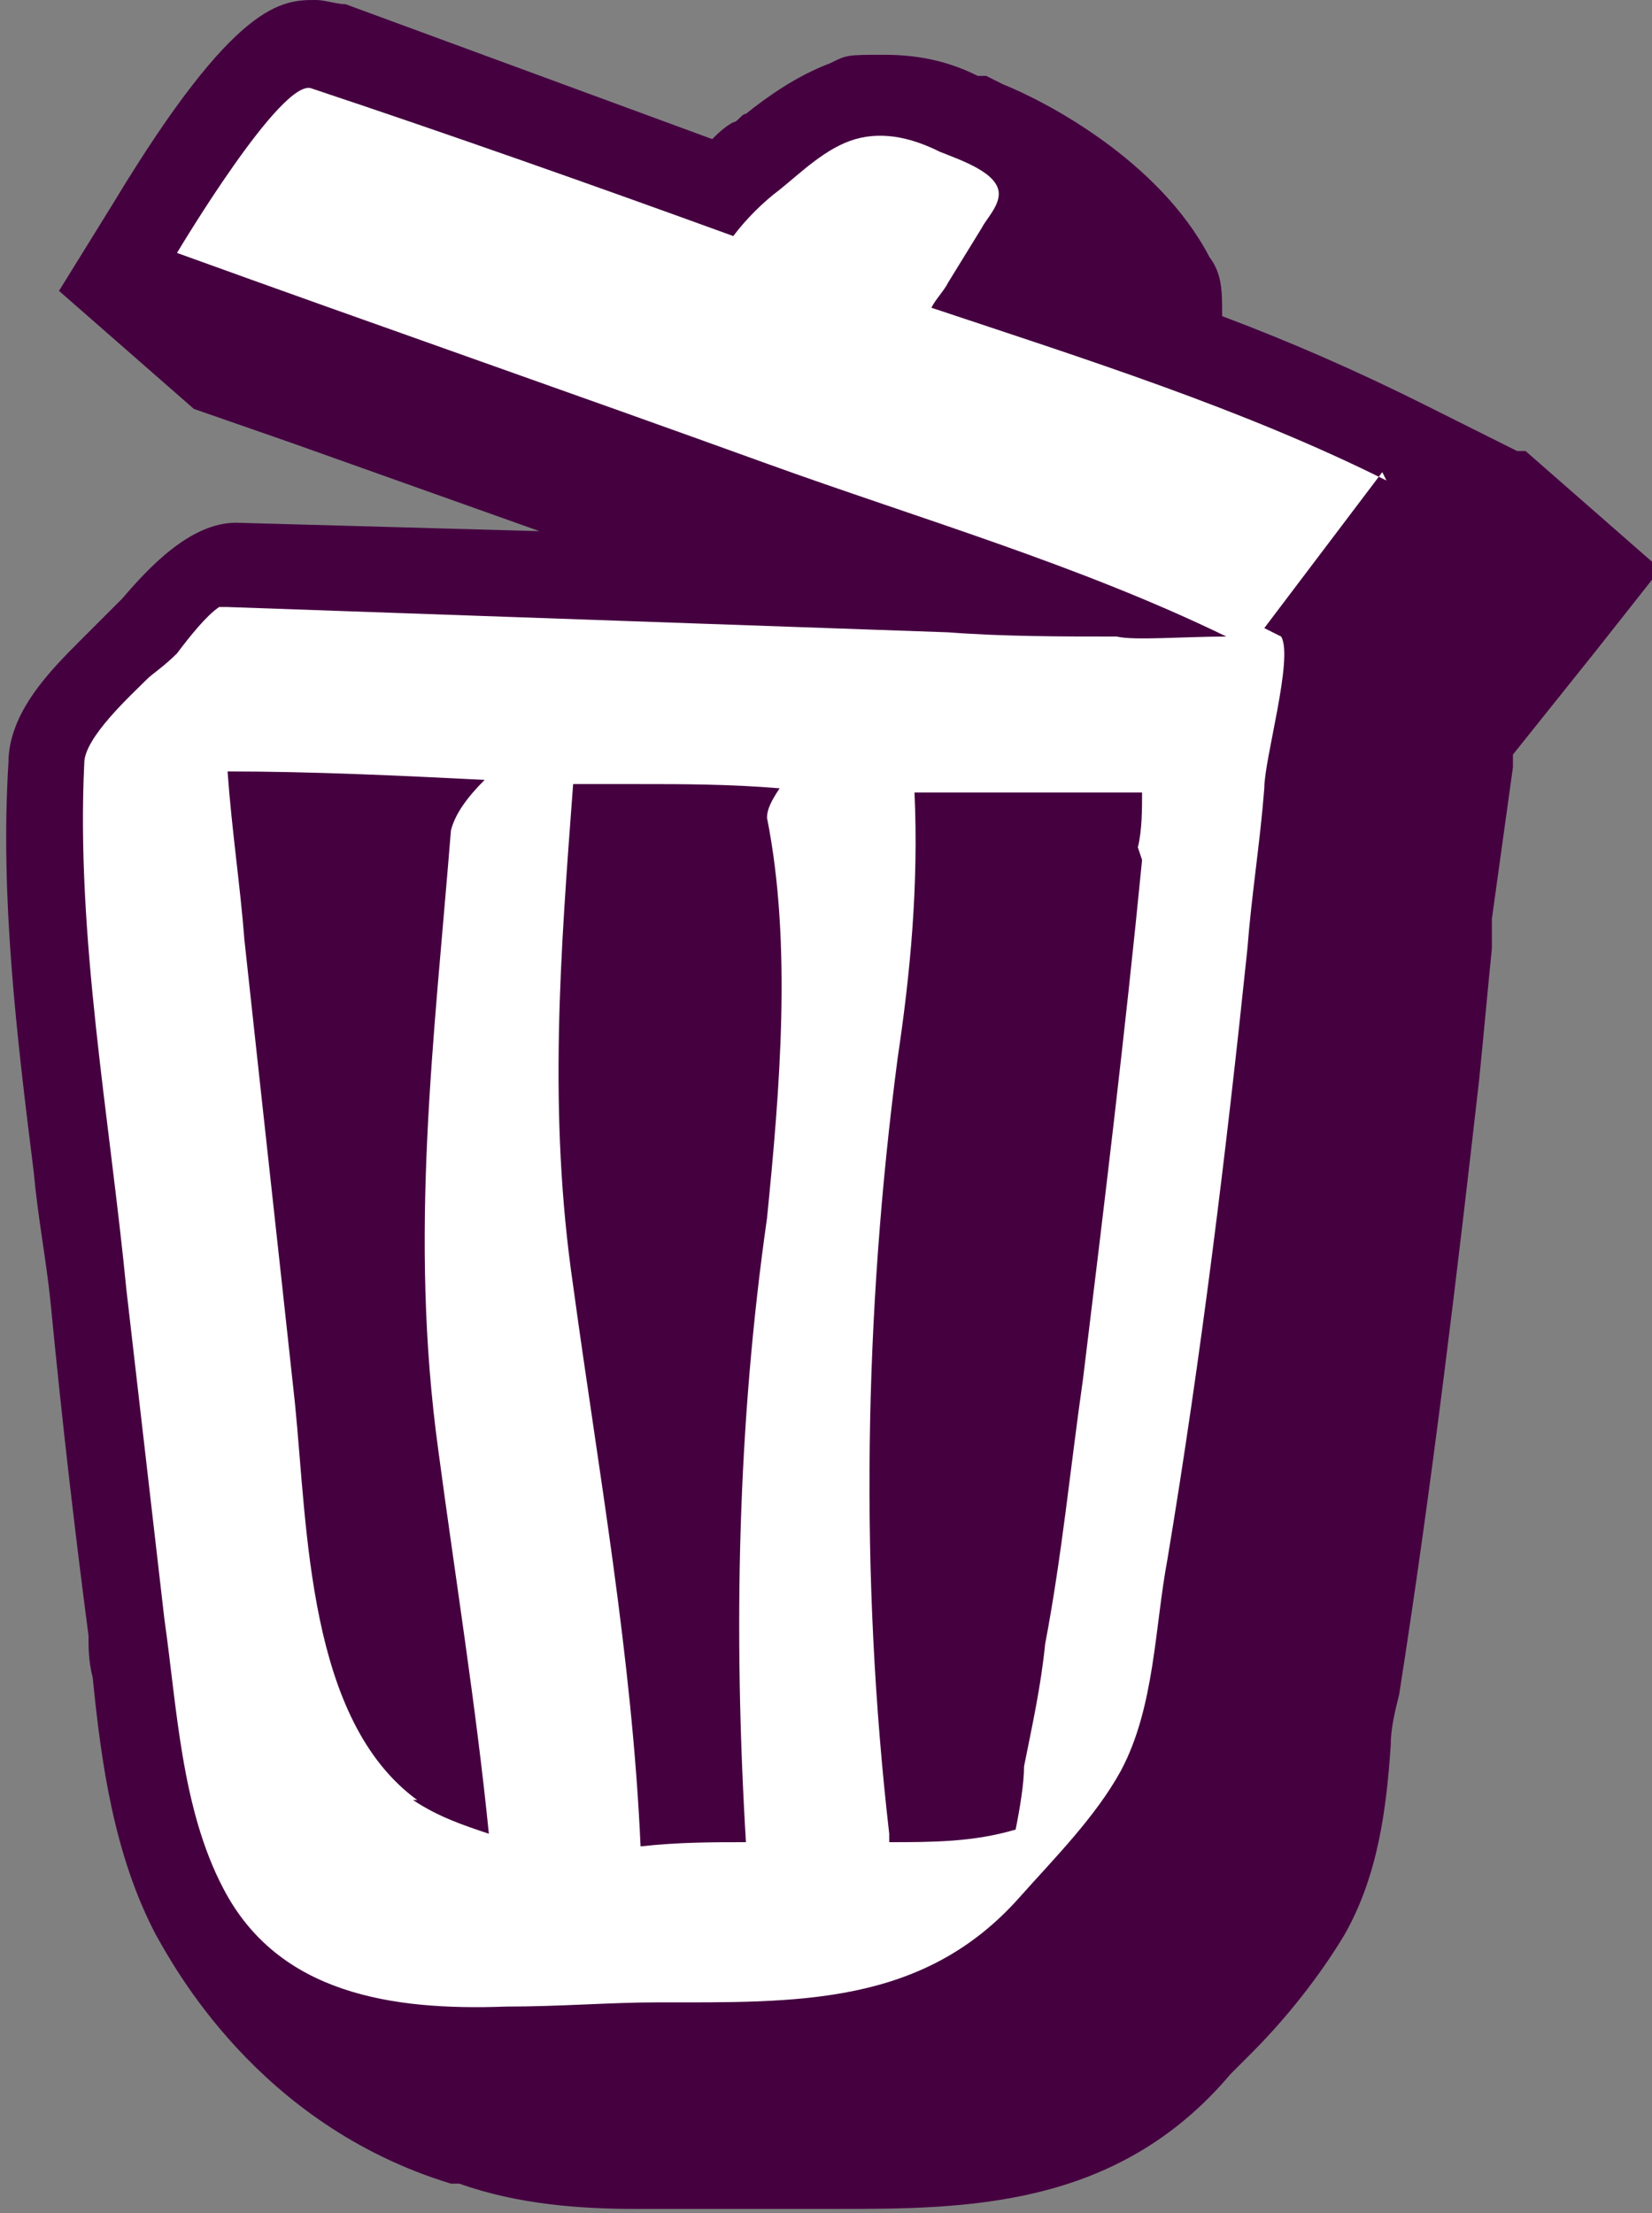 <?xml version="1.0" encoding="UTF-8"?>
<svg id="Layer_1" xmlns="http://www.w3.org/2000/svg" version="1.1" viewBox="0 0 39.2 52.5">
  <rect x="0" y="0" width="39.2" height="52.5" fill="#808080" stroke="none"/>
  <!-- Generator: Adobe Illustrator 29.0.0, SVG Export Plug-In . SVG Version: 2.1.0 Build 186)  -->
  <defs>
    <style>
      .st0 {
        fill: #fff;
      }

      .st1 {
        fill: #450040;
      }
    </style>
  </defs>
  <path class="st1" d="M36,10.7l-2.2-1.1c-1.6-.8-3.2-1.5-4.8-2.1,0,0,0,0,0,0,0-.6,0-1-.3-1.4-1.2-2.3-3.9-3.7-4.9-4.1-.2-.1-.4-.2-.4-.2h0c0,0-.1,0-.2,0-.6-.3-1.3-.5-2.2-.5s-.9,0-1.3.2c-.8.3-1.5.8-2,1.2-.1,0-.2.2-.3.2-.2.1-.4.3-.5.4L8.2.1c-.2,0-.5-.1-.7-.1h0c-.8,0-1.9,0-4.8,4.8l-1.3,2.1,3.2,2.8,2.3.8,5.9,2.1-7.2-.2h0c-1.1,0-2.1,1.1-2.7,1.8h0c-.3.3-.5.5-.7.7,0,0-.2.2-.3.3-.7.7-1.7,1.7-1.7,2.9-.2,3.2.2,6.5.6,9.7.1,1.1.3,2.1.4,3.1.3,3.1.6,5.6.9,7.9,0,.3,0,.6.1,1,.2,2,.5,4.2,1.5,6.1h0s0,0,0,0c0,0,0,0,0,0,.4.7,2.4,4.5,7,5.9,0,0,.1,0,.2,0,0,0,0,0,0,0,1.4.5,2.9.6,4.2.6h.3c.7,0,1.5,0,2.1,0,.6,0,1.1,0,1.6,0h.7c3.1,0,6.7,0,9.4-3.2.2-.2.3-.3.5-.5.8-.8,1.6-1.8,2.2-2.8.8-1.4,1-3,1.1-4.5,0-.4.1-.8.2-1.2.8-5.1,1.4-10.2,1.9-14.6.1-1,.2-2.1.3-3.1v-.7c0,0,.5-3.6.5-3.6v-.3s2-2.5,2-2.5l1.5-1.9-3.2-2.8Z"/>
  <path class="st0" d="M32.9,11.4c-3.4-1.7-7.2-2.9-10.8-4.1.1-.2.3-.4.4-.6l.8-1.3c.1-.2.4-.5.4-.8,0-.5-.9-.8-1.4-1-.6-.3-1.3-.5-2-.3-.7.2-1.3.8-1.8,1.2-.4.3-.8.7-1.1,1.1-3.3-1.2-6.7-2.4-10-3.5-.7-.3-3.2,3.9-3.2,3.9,4.7,1.7,9.3,3.3,14,5,3.6,1.3,7.4,2.4,10.9,4.1-1,0-2.2.1-2.6,0-1.3,0-2.7,0-4-.1-5.7-.2-11.4-.4-17.1-.6,0,0,0,0-.2,0,0,0,0,0,0,0,0,0,0,0,0,0-.3.2-.7.7-1,1.1-.3.3-.6.5-.7.6-.4.4-1.5,1.4-1.5,2-.2,4.1.6,8.4,1,12.5.3,2.6.6,5.2.9,7.8.3,2.1.4,4.5,1.4,6.4,1.3,2.5,4,2.9,6.7,2.8,0,0,0,0,0,.1,0,0,0,0,0-.1,1.3,0,2.5-.1,3.6-.1,3.3,0,6.3.1,8.6-2.5.8-.9,1.8-1.9,2.4-3,.8-1.5.8-3.4,1.1-5,.8-4.8,1.4-9.7,1.9-14.5.1-1.3.3-2.5.4-3.8,0-.7.7-3.1.4-3.6,0,0-.2-.1-.4-.2l2.8-3.7ZM9.9,42.7c-2.6-1.9-2.6-6.4-2.9-9.4-.4-3.7-.8-7.3-1.2-11-.1-1.3-.3-2.6-.4-4,2,0,4.1.1,6.1.2-.4.4-.7.8-.8,1.2-.4,5-1,9.6-.3,14.7.4,3,.9,6.1,1.2,9.1-.6-.2-1.2-.4-1.8-.8ZM15.2,43.8c-.2-4.5-1-8.9-1.6-13.3-.6-4.1-.3-7.9,0-11.9.5,0,1,0,1.5,0,1.1,0,2.2,0,3.4.1-.2.3-.3.5-.3.7.6,3,.3,6.5,0,9.5-.7,4.9-.8,9.8-.5,14.8-.8,0-1.6,0-2.5.1ZM27.1,20.4c-.4,4.1-.9,8.2-1.4,12.3-.3,2.1-.5,4.2-.9,6.3-.1,1-.3,1.9-.5,2.9,0,.4-.1,1-.2,1.5-1,.3-2,.3-3,.3,0,0,0-.2,0-.2-.7-6.1-.6-12.3.2-18.4.3-2,.5-4.1.4-6.3.1,0,.3,0,.4,0,1,0,2,0,3,0,.7,0,1.3,0,2,0,0,.4,0,.9-.1,1.3Z"/>
</svg>